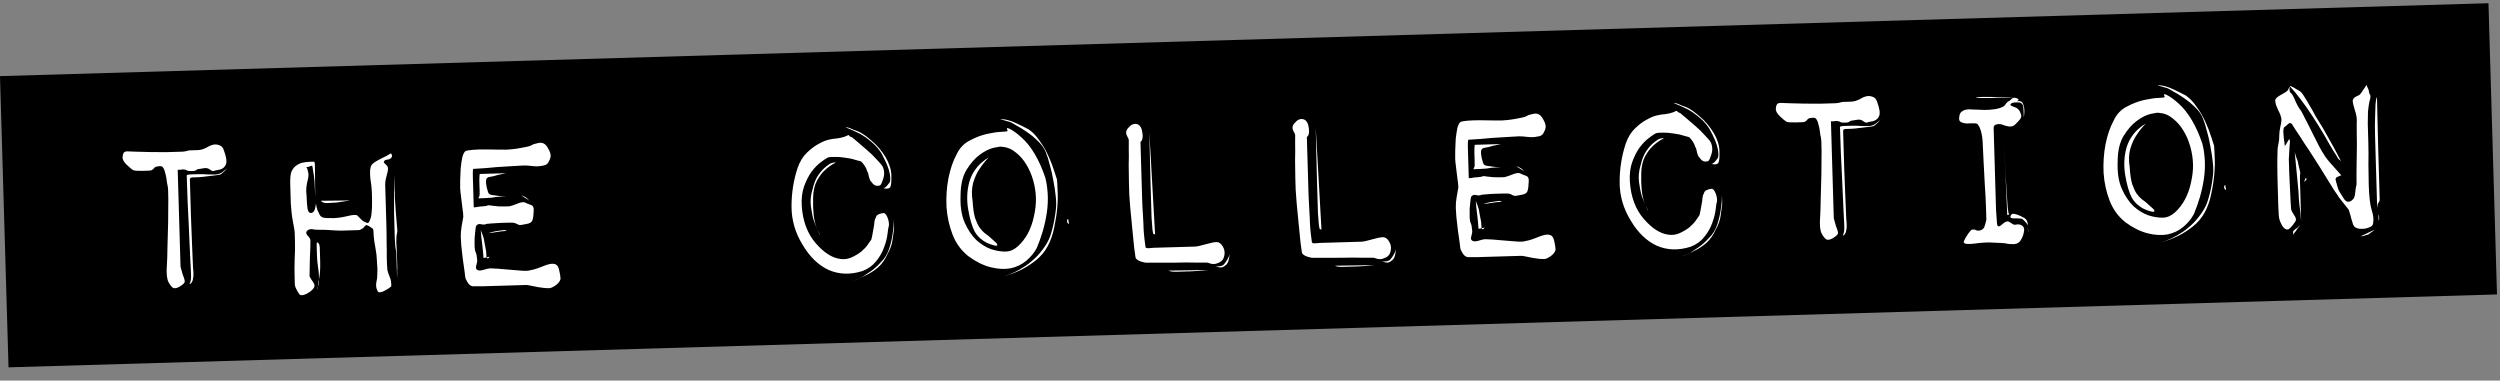 <svg width="289" height="44" viewBox="0 0 289 44" fill="none" xmlns="http://www.w3.org/2000/svg">
<rect x="0" y="0" width="289" height="44" fill="#808080" stroke="none"/>
<rect y="8.8" width="287.79" height="33.678" transform="rotate(-1.678 0 8.8)" fill="black"/>
<path d="M20.417 17.553C20.587 17.549 20.768 17.543 20.96 17.538C21.152 17.532 21.312 17.517 21.439 17.491C21.587 17.445 21.746 17.408 21.916 17.381C22.129 17.375 22.406 17.367 22.747 17.357C23.088 17.347 23.353 17.297 23.543 17.206C23.648 17.181 23.796 17.113 23.985 17.001C24.194 16.867 24.415 16.775 24.648 16.726C24.903 16.675 25.149 16.7 25.387 16.8C25.624 16.878 25.789 17.076 25.884 17.393C26.162 18.132 26.241 18.663 26.123 18.986C26.004 19.31 25.754 19.52 25.373 19.616C25.033 19.669 24.811 19.718 24.706 19.764C24.622 19.809 24.481 19.76 24.285 19.616C24.088 19.451 23.852 19.394 23.576 19.445C23.3 19.496 23.056 19.535 22.844 19.562C22.676 19.653 22.581 19.709 22.561 19.731C22.54 19.753 22.391 19.768 22.114 19.776C21.858 19.783 21.687 19.756 21.599 19.695C21.512 19.633 21.362 19.595 21.148 19.58C21.063 19.582 20.989 19.595 20.925 19.619C20.883 19.62 20.819 19.622 20.733 19.624L20.542 19.63L20.869 30.82L21.12 31.741C21.212 31.951 21.282 32.152 21.33 32.343C21.378 32.512 21.36 32.64 21.277 32.728C21.175 32.859 20.987 33.003 20.714 33.161C20.462 33.296 20.25 33.345 20.078 33.307C19.906 33.248 19.707 33.02 19.482 32.621C19.279 32.221 19.216 31.551 19.295 30.61C19.325 30.161 19.347 29.457 19.361 28.496C19.397 27.535 19.423 26.585 19.438 25.646C19.452 24.686 19.459 23.8 19.456 22.99C19.454 22.179 19.428 21.678 19.38 21.488C19.332 21.297 19.293 21.074 19.265 20.819C19.235 20.543 19.185 20.288 19.114 20.056C19.064 19.801 18.994 19.601 18.904 19.454C18.814 19.286 18.695 19.204 18.545 19.208C18.162 19.22 17.929 19.28 17.847 19.389C17.786 19.497 17.671 19.597 17.503 19.687C17.461 19.709 17.334 19.724 17.121 19.73C16.907 19.736 16.673 19.743 16.417 19.751C16.182 19.736 15.958 19.732 15.745 19.738C15.531 19.723 15.391 19.685 15.325 19.623C15.217 19.562 14.998 19.376 14.669 19.066C14.34 18.756 14.172 18.473 14.164 18.217C14.179 17.982 14.216 17.81 14.277 17.701C14.337 17.572 14.485 17.503 14.719 17.496C14.826 17.493 15.135 17.506 15.648 17.533C16.182 17.539 16.769 17.554 17.41 17.578C18.05 17.58 18.658 17.584 19.234 17.588C19.809 17.571 20.204 17.56 20.417 17.553ZM21.584 20.271C21.625 20.206 21.773 20.17 22.029 20.162C22.306 20.154 22.615 20.145 22.956 20.135C23.319 20.124 23.682 20.135 24.045 20.167C24.408 20.178 24.696 20.18 24.91 20.174C25.293 20.163 25.64 20.003 25.951 19.695C26.119 19.605 26.244 19.473 26.324 19.3C26.284 19.408 26.203 19.528 26.078 19.66C25.934 19.813 25.746 19.979 25.517 20.156C25.412 20.202 25.199 20.24 24.88 20.271C24.561 20.301 24.21 20.344 23.828 20.398C23.467 20.451 23.127 20.482 22.807 20.491C22.487 20.501 22.295 20.506 22.231 20.508C22.04 20.514 21.946 20.602 21.951 20.773C21.953 20.836 21.966 21.295 21.991 22.147C22.016 23 22.045 23.98 22.078 25.089C22.11 26.197 22.153 27.305 22.207 28.413C22.26 29.499 22.294 30.309 22.31 30.842C22.368 31.352 22.379 31.747 22.345 32.025C22.31 32.303 22.262 32.486 22.201 32.573C22.121 32.746 22.017 32.834 21.889 32.838C21.93 32.794 21.97 32.708 22.009 32.579C22.067 32.385 22.093 32.182 22.087 31.968C22.087 31.947 22.081 31.745 22.069 31.361C22.058 30.977 22.034 30.509 21.996 29.955C21.979 29.38 21.95 28.751 21.909 28.07C21.867 27.367 21.835 26.642 21.813 25.896C21.723 24.256 21.646 22.381 21.584 20.271ZM45.191 17.724C45.345 17.911 45.361 18.081 45.237 18.234C45.113 18.366 44.987 18.433 44.859 18.437C44.817 18.439 44.742 18.451 44.637 18.476C44.552 18.5 44.489 18.533 44.448 18.577C44.407 18.642 44.376 18.697 44.356 18.74L44.49 18.928C44.729 19.092 44.852 19.28 44.858 19.493C44.863 19.642 44.807 19.921 44.691 20.33C44.575 20.739 44.521 21.082 44.529 21.359C44.533 21.508 44.542 21.806 44.555 22.254C44.568 22.68 44.583 23.213 44.602 23.853C44.621 24.492 44.642 25.196 44.664 25.963C44.686 26.709 44.696 27.402 44.693 28.042C44.712 28.681 44.717 29.236 44.71 29.706C44.723 30.174 44.733 30.483 44.737 30.633C44.742 30.803 44.758 31.005 44.787 31.239C44.836 31.451 44.917 31.694 45.032 31.968C45.146 32.221 45.206 32.443 45.212 32.635C45.238 32.826 45.243 32.986 45.225 33.114C45.017 33.291 44.756 33.459 44.44 33.617C44.146 33.775 43.913 33.825 43.741 33.766C43.697 33.746 43.63 33.62 43.538 33.388C43.466 33.134 43.458 32.867 43.514 32.589C43.591 32.288 43.624 31.988 43.616 31.69C43.628 31.39 43.633 31.198 43.631 31.113C43.625 30.921 43.605 30.591 43.57 30.123C43.556 29.654 43.499 29.165 43.399 28.656C43.298 28.126 43.231 27.658 43.198 27.254C43.186 26.849 43.168 26.604 43.144 26.519C43.121 26.456 43.055 26.394 42.947 26.333C42.838 26.272 42.751 26.211 42.685 26.149L42.329 25.999C42.309 26.043 42.247 26.098 42.142 26.165C42.061 26.317 41.968 26.405 41.862 26.429C41.758 26.517 41.642 26.574 41.515 26.599C41.387 26.603 41.046 26.613 40.492 26.629C40.214 26.637 39.852 26.648 39.404 26.661C38.956 26.653 38.54 26.633 38.155 26.602C37.791 26.57 37.45 26.558 37.13 26.568C36.809 26.556 36.617 26.551 36.553 26.552C36.468 26.555 36.329 26.538 36.136 26.501C35.943 26.464 35.752 26.501 35.563 26.614C35.355 26.79 35.35 26.993 35.549 27.222C35.769 27.45 35.881 27.628 35.885 27.756C35.887 27.841 35.884 28.108 35.876 28.556C35.867 28.983 35.849 29.442 35.82 29.934L35.783 31.951C35.851 32.077 35.93 32.213 36.02 32.36C36.108 32.464 36.186 32.579 36.254 32.705C36.321 32.831 36.356 32.937 36.359 33.022C36.364 33.214 36.211 33.432 35.898 33.676C35.606 33.898 35.312 34.045 35.015 34.118C34.824 34.145 34.684 34.106 34.596 34.002C34.507 33.877 34.428 33.751 34.361 33.625C34.293 33.499 34.225 33.362 34.157 33.215C34.11 33.067 34.085 32.971 34.084 32.929C34.083 32.886 34.074 32.566 34.056 31.97C34.039 31.373 34.041 30.712 34.062 29.985C34.104 29.238 34.116 28.565 34.099 27.968C34.081 27.372 34.07 26.988 34.065 26.817C34.061 26.69 33.997 26.308 33.871 25.671C33.746 25.014 33.661 24.301 33.617 23.535C33.594 22.767 33.573 22.032 33.552 21.328C33.531 20.604 33.58 20.101 33.7 19.82C33.84 19.517 34.026 19.288 34.256 19.132C34.507 18.954 34.77 18.84 35.046 18.789C35.343 18.737 35.587 18.709 35.779 18.703C35.992 18.697 36.152 18.692 36.259 18.689C36.344 18.687 36.39 18.781 36.395 18.973L36.404 19.261L36.443 22.78C36.425 22.162 36.396 21.544 36.356 20.926C36.323 20.522 36.269 20.129 36.194 19.747C36.139 19.343 36.102 19.142 36.08 19.142C36.059 19.143 35.922 19.19 35.668 19.282C35.562 19.307 35.477 19.32 35.413 19.322C35.436 19.364 35.47 19.416 35.514 19.479C35.609 19.796 35.658 20.019 35.662 20.147C35.669 20.381 35.605 20.756 35.471 21.272C35.415 21.551 35.391 21.84 35.4 22.138C35.429 22.415 35.449 22.713 35.458 23.033C35.468 23.374 35.5 23.746 35.555 24.15C35.631 24.553 35.816 24.697 36.112 24.581C36.196 24.536 36.268 24.46 36.329 24.351C36.389 24.221 36.428 24.103 36.446 23.996L36.528 23.513C36.531 23.599 36.545 23.705 36.57 23.832C36.616 23.959 36.652 24.086 36.677 24.213C36.701 24.319 36.758 24.445 36.848 24.592C36.942 24.888 37.107 25.075 37.344 25.153C37.602 25.21 38.019 25.23 38.594 25.213C39.063 25.199 39.594 25.119 40.187 24.974C40.78 24.829 41.153 24.807 41.305 24.909C41.459 25.054 41.613 25.21 41.767 25.376C41.921 25.542 42.084 25.644 42.256 25.681C42.408 25.784 42.526 25.802 42.609 25.735C42.692 25.647 42.762 25.496 42.82 25.281C42.861 25.237 42.899 25.076 42.934 24.798C42.968 24.519 42.992 24.22 43.004 23.9C43.016 23.579 43.017 23.259 43.007 22.939C42.998 22.62 42.99 22.353 42.984 22.14C42.98 22.012 42.963 21.799 42.933 21.502C42.903 21.204 42.862 20.906 42.811 20.609C42.78 20.29 42.771 19.981 42.784 19.682C42.818 19.382 42.866 19.2 42.928 19.134C42.967 19.026 43.102 18.894 43.332 18.738C43.584 18.581 43.846 18.435 44.119 18.299C44.477 18.139 44.834 17.947 45.191 17.724ZM38.925 23.411C38.5 23.445 38.116 23.467 37.775 23.477C37.434 23.465 37.207 23.376 37.095 23.209L40.486 23.173L38.925 23.411ZM36.692 28.02C36.865 28.101 36.957 28.311 36.967 28.652C36.977 28.994 36.992 29.526 37.014 30.251C37.026 30.677 37.017 31.094 36.986 31.5C36.955 31.885 36.901 32.217 36.824 32.497C36.771 32.882 36.739 33.235 36.727 33.555L36.722 33.396C36.72 33.332 36.718 33.278 36.717 33.236C36.737 33.171 36.766 33.085 36.806 32.977C36.863 32.741 36.885 32.42 36.873 32.015C36.861 31.589 36.83 31.248 36.779 30.994C36.777 30.909 36.749 30.696 36.697 30.356C36.666 30.016 36.644 29.654 36.633 29.27C36.622 28.887 36.613 28.578 36.606 28.343C36.599 28.108 36.628 28.001 36.692 28.02ZM45.563 22.801C45.561 22.715 45.556 22.545 45.548 22.289C45.562 22.011 45.563 21.713 45.554 21.393C45.542 20.988 45.541 20.583 45.55 20.177C45.584 21.307 45.624 22.329 45.672 23.245C45.717 24.055 45.771 24.789 45.833 25.449C45.895 26.108 45.928 26.502 45.931 26.63C45.935 26.736 45.917 26.875 45.88 27.047C45.842 27.198 45.824 27.337 45.828 27.465C45.812 27.636 45.806 27.796 45.81 27.945C45.848 28.52 45.872 28.978 45.882 29.319L45.932 31.014C45.913 31.078 45.907 31.26 45.916 31.558C45.922 31.75 45.916 31.931 45.9 32.103L45.86 30.728C45.847 30.302 45.837 29.939 45.828 29.641C45.819 29.342 45.801 29.108 45.775 28.938C45.752 28.875 45.726 28.705 45.696 28.429C45.667 28.152 45.648 27.886 45.641 27.63C45.633 27.353 45.625 27.097 45.618 26.863C45.611 26.607 45.606 26.437 45.603 26.351C45.603 26.33 45.597 26.138 45.587 25.776C45.575 25.392 45.564 25.009 45.553 24.625C45.541 24.241 45.541 23.857 45.551 23.473C45.56 23.067 45.565 22.843 45.563 22.801ZM60.543 19.13C60.393 19.134 60.01 19.156 59.393 19.195C58.775 19.235 58.115 19.276 57.412 19.317C56.583 19.406 55.678 19.475 54.698 19.525C54.659 19.654 54.647 19.953 54.66 20.422C54.674 20.87 54.688 21.36 54.704 21.893L54.764 23.971C54.999 23.964 55.201 23.937 55.37 23.889C55.583 23.862 55.774 23.845 55.945 23.84C56.136 23.835 56.295 23.798 56.422 23.73C56.528 23.727 56.688 23.744 56.903 23.78C57.138 23.795 57.373 23.82 57.609 23.856C57.865 23.869 58.111 23.873 58.345 23.866C58.601 23.858 58.782 23.853 58.889 23.85C59.101 23.801 59.386 23.707 59.745 23.569C60.103 23.409 60.4 23.347 60.635 23.383C60.83 23.484 61.068 23.584 61.348 23.682C61.628 23.759 61.742 24.012 61.69 24.44C61.681 24.846 61.637 25.177 61.559 25.436C61.482 25.694 61.22 25.851 60.773 25.907C60.371 26.004 60.105 26.033 59.976 25.994C59.846 25.934 59.695 25.864 59.522 25.784C59.392 25.745 59.168 25.73 58.848 25.739C58.55 25.748 58.219 25.758 57.857 25.768C57.495 25.779 57.154 25.8 56.835 25.83C56.516 25.861 56.324 25.877 56.26 25.879C56.092 25.969 55.89 25.986 55.654 25.929C55.418 25.872 55.248 25.898 55.144 26.008C55.06 26.032 55 26.193 54.966 26.493C54.932 26.793 54.9 27.124 54.868 27.488C54.856 27.829 54.856 28.182 54.867 28.544C54.898 28.884 54.935 29.075 54.979 29.117C55.071 29.327 55.12 29.539 55.126 29.752C55.153 29.944 55.167 30.071 55.169 30.135C55.172 30.22 55.134 30.403 55.057 30.682C54.979 30.941 55.016 31.11 55.168 31.191C55.299 31.294 55.534 31.298 55.872 31.202C56.232 31.085 56.496 31.024 56.667 31.019C56.795 31.015 57.073 31.029 57.5 31.059C57.928 31.089 58.398 31.128 58.912 31.177C59.425 31.226 59.906 31.265 60.355 31.295C60.825 31.324 61.145 31.304 61.313 31.235C61.674 31.182 62.161 31.029 62.772 30.776C63.383 30.524 63.818 30.436 64.076 30.514C64.376 30.569 64.565 30.809 64.641 31.233C64.738 31.636 64.791 31.965 64.798 32.221C64.763 32.478 64.578 32.729 64.244 32.973C63.931 33.196 63.678 33.31 63.486 33.315C63.358 33.319 63.188 33.313 62.974 33.298C62.759 33.262 62.502 33.227 62.203 33.193C61.924 33.137 61.645 33.081 61.366 33.025C61.108 32.969 60.926 32.942 60.819 32.945C60.734 32.948 60.372 32.959 59.732 32.977C59.114 32.995 58.432 33.015 57.686 33.037C56.962 33.059 56.29 33.078 55.672 33.096C55.075 33.092 54.722 33.092 54.616 33.095C54.38 33.038 54.183 32.873 54.025 32.6C53.868 32.328 53.788 32.138 53.785 32.032C53.784 32.01 53.756 31.787 53.701 31.362C53.645 30.916 53.578 30.438 53.499 29.928C53.441 29.396 53.383 28.886 53.326 28.397C53.291 27.907 53.27 27.577 53.265 27.407C53.254 27.023 53.285 26.617 53.358 26.188C53.43 25.738 53.484 25.427 53.522 25.255C53.562 25.148 53.566 24.945 53.536 24.647C53.506 24.349 53.465 24.03 53.412 23.691C53.381 23.35 53.339 22.999 53.285 22.638C53.232 22.256 53.201 21.947 53.194 21.713C53.188 21.479 53.189 21.159 53.198 20.753C53.207 20.326 53.226 19.888 53.256 19.439C53.306 18.968 53.368 18.551 53.443 18.186C53.539 17.82 53.66 17.582 53.806 17.471C53.953 17.403 54.251 17.351 54.698 17.317C55.145 17.282 55.635 17.268 56.168 17.274C56.702 17.28 57.193 17.287 57.641 17.295C58.11 17.302 58.42 17.304 58.569 17.299C58.718 17.295 58.931 17.278 59.208 17.249C59.505 17.219 59.792 17.178 60.068 17.128C60.344 17.077 60.609 17.026 60.864 16.976C61.118 16.926 61.308 16.867 61.434 16.799C61.602 16.688 61.834 16.607 62.131 16.555C62.428 16.482 62.652 16.486 62.803 16.567C63.019 16.646 63.218 16.865 63.399 17.222C63.601 17.579 63.684 17.875 63.649 18.111C63.612 18.325 63.523 18.552 63.381 18.791C63.259 19.007 63.017 19.132 62.656 19.164C62.338 19.237 61.965 19.248 61.537 19.197C61.13 19.145 60.798 19.122 60.543 19.13ZM58.489 20.022C58.107 20.097 57.768 20.171 57.471 20.244C57.218 20.336 56.974 20.397 56.741 20.425C56.528 20.453 56.391 20.499 56.329 20.565C56.203 20.633 56.155 20.837 56.187 21.177C56.217 21.496 56.291 21.825 56.407 22.163C56.456 22.375 56.599 22.498 56.834 22.534C57.091 22.569 57.338 22.605 57.574 22.641C57.831 22.676 58.044 22.691 58.215 22.686C58.407 22.68 58.492 22.678 58.471 22.678C58.386 22.702 58.184 22.719 57.864 22.728C57.566 22.737 57.215 22.779 56.812 22.855C56.386 22.889 55.886 22.914 55.31 22.931C55.329 22.845 55.369 22.748 55.429 22.64C55.448 22.554 55.453 22.361 55.445 22.063L55.413 20.976C55.405 20.72 55.418 20.432 55.451 20.111L58.489 20.022ZM60.26 22.594C60.367 22.612 60.497 22.662 60.648 22.742C60.822 22.823 60.996 22.967 61.173 23.175L60.26 22.594ZM56.388 26.963C56.346 26.986 56.399 26.974 56.547 26.927C56.716 26.858 56.938 26.798 57.214 26.747C57.49 26.696 57.755 26.657 58.01 26.628C58.286 26.577 58.479 26.593 58.588 26.675C58.609 26.674 58.513 26.688 58.301 26.715C58.109 26.721 57.865 26.749 57.567 26.801C57.292 26.852 57.026 26.891 56.771 26.92C56.537 26.948 56.41 26.963 56.388 26.963ZM55.578 26.603C55.669 26.814 55.75 27.025 55.82 27.236C55.912 27.468 55.973 27.733 56.004 28.031C56.054 28.306 56.117 28.635 56.192 29.017C56.224 29.379 56.242 29.613 56.245 29.72C56.269 29.826 56.324 29.877 56.41 29.875C56.452 29.873 56.514 29.808 56.596 29.677L55.896 29.826C55.86 29.315 55.813 28.826 55.757 28.358C55.703 27.954 55.66 27.593 55.629 27.274C55.598 26.933 55.581 26.71 55.578 26.603ZM100.761 21.055C100.63 20.952 100.528 20.753 100.456 20.456C100.404 20.138 100.333 19.916 100.244 19.79C100.196 19.6 100.105 19.4 99.971 19.19C99.837 18.981 99.693 18.804 99.539 18.659C99.453 18.64 99.238 18.582 98.894 18.486C98.549 18.368 98.152 18.284 97.703 18.233C97.274 18.16 96.868 18.129 96.484 18.14C96.1 18.13 95.823 18.16 95.654 18.229C95.486 18.319 95.225 18.497 94.87 18.764C94.515 19.03 94.163 19.392 93.814 19.851C93.486 20.308 93.204 20.861 92.966 21.508C92.73 22.154 92.634 22.915 92.681 23.788C92.797 25.555 93.33 26.99 94.279 28.093C95.229 29.196 96.175 29.808 97.117 29.93C97.567 30.002 98.003 29.947 98.424 29.764C98.866 29.559 99.244 29.334 99.557 29.09C99.869 28.825 100.117 28.562 100.302 28.3C100.507 28.017 100.65 27.81 100.731 27.68C100.75 27.573 100.787 27.401 100.844 27.165C100.901 26.907 100.946 26.65 100.982 26.393C101.037 26.114 101.073 25.857 101.087 25.622C101.123 25.386 101.172 25.246 101.235 25.201C101.271 24.987 101.384 24.845 101.574 24.775C101.764 24.684 101.954 24.636 102.146 24.631C102.295 24.626 102.438 24.782 102.576 25.098C102.713 25.414 102.776 25.732 102.764 26.052C102.705 26.225 102.65 26.546 102.6 27.017C102.55 27.488 102.416 28.015 102.198 28.597C102.001 29.157 101.697 29.689 101.285 30.192C100.894 30.694 100.372 31.072 99.718 31.326C98.323 31.772 97.021 31.735 95.811 31.216C94.622 30.675 93.612 29.702 92.781 28.297C91.93 26.914 91.503 25.444 91.5 23.887C91.497 22.329 91.731 20.84 92.201 19.418C92.457 18.685 92.813 18.099 93.27 17.659C93.747 17.197 94.206 16.853 94.647 16.626C95.088 16.379 95.478 16.218 95.817 16.144C96.156 16.07 96.39 16.031 96.518 16.027C96.689 16.023 96.933 15.983 97.251 15.91C97.568 15.837 97.801 15.755 97.947 15.666C98.095 15.597 98.17 15.606 98.172 15.691C98.195 15.754 98.304 15.815 98.497 15.873C98.563 15.936 98.76 16.101 99.088 16.368C99.416 16.636 99.788 16.956 100.204 17.328C100.62 17.678 100.993 18.04 101.324 18.415C101.676 18.767 101.919 19.059 102.053 19.289C102.236 19.711 102.26 20.147 102.124 20.599C101.987 21.03 101.877 21.289 101.795 21.377C101.754 21.442 101.616 21.478 101.382 21.485C101.147 21.471 100.94 21.327 100.761 21.055ZM102.126 21.751C102.211 21.749 102.295 21.703 102.378 21.616C102.462 21.571 102.617 21.395 102.842 21.09C102.943 20.895 102.943 20.532 102.842 20.002C102.741 19.451 102.42 18.681 101.879 17.694C101.588 17.234 101.213 16.807 100.753 16.415C100.294 16.023 99.847 15.706 99.413 15.463C98.85 15.181 98.288 14.93 97.727 14.712C97.919 14.707 98.102 14.744 98.275 14.824C98.404 14.884 98.567 14.954 98.761 15.034C98.954 15.092 99.138 15.161 99.311 15.242C99.7 15.422 100.19 15.771 100.781 16.287C101.372 16.781 101.902 17.406 102.372 18.16C102.799 18.894 103.022 19.592 103.042 20.252C103.06 20.892 103.03 21.319 102.951 21.535C102.914 21.707 102.767 21.796 102.511 21.804C102.362 21.808 102.233 21.791 102.126 21.751ZM93.937 21.863C94.088 21.197 94.307 20.658 94.594 20.244C94.901 19.808 95.2 19.479 95.493 19.258C95.784 19.014 96.025 18.869 96.216 18.82C96.428 18.771 96.556 18.768 96.599 18.809C96.157 19.014 95.729 19.315 95.314 19.711C95.002 19.997 94.705 20.401 94.421 20.921C94.159 21.441 94.018 22.074 93.997 22.821C93.956 24.316 94.073 25.432 94.351 26.171C94.65 26.909 94.798 27.235 94.796 27.15C94.795 27.129 94.716 26.96 94.557 26.645C94.398 26.329 94.238 25.95 94.076 25.507C93.934 25.042 93.822 24.49 93.739 23.853C93.657 23.215 93.722 22.552 93.937 21.863ZM103.318 25.3C103.35 25.683 103.362 26.078 103.352 26.483C103.299 26.847 103.237 27.287 103.167 27.801C103.096 28.293 102.908 28.811 102.604 29.353C102.324 29.98 101.966 30.492 101.529 30.889C101.092 31.264 100.632 31.566 100.148 31.793C99.602 32.086 99.033 32.327 98.441 32.515C98.78 32.42 99.149 32.281 99.549 32.099C99.863 31.897 100.219 31.663 100.616 31.395C101.034 31.106 101.44 30.742 101.832 30.304C102.268 29.886 102.584 29.375 102.779 28.772C102.975 28.169 103.108 27.61 103.178 27.096C103.288 26.474 103.334 25.876 103.318 25.3ZM115.836 16.965C115.706 16.927 115.377 16.968 114.847 17.09C114.339 17.212 113.803 17.484 113.239 17.905C112.696 18.305 112.19 18.886 111.722 19.646C111.274 20.384 111.047 21.372 111.041 22.61C110.992 23.849 111.15 24.889 111.516 25.732C111.882 26.553 112.328 27.223 112.855 27.741C113.403 28.237 113.979 28.593 114.583 28.81C115.207 29.005 115.775 29.095 116.287 29.08C116.777 29.066 117.24 28.86 117.676 28.463C118.113 28.067 118.493 27.576 118.817 26.99C119.141 26.383 119.377 25.715 119.526 24.985C119.696 24.234 119.772 23.527 119.752 22.867C119.733 22.206 119.628 21.537 119.438 20.86C119.247 20.183 118.984 19.572 118.648 19.027C118.311 18.461 117.903 17.993 117.423 17.623C116.963 17.231 116.434 17.012 115.836 16.965ZM118.108 15.907C119.226 16.919 120.135 18.461 120.836 20.531C120.98 21.081 121.073 21.708 121.115 22.411C121.156 23.092 121.124 23.808 121.018 24.558C120.911 25.286 120.751 26.016 120.538 26.748C120.324 27.458 120.098 28.094 119.858 28.655C119.575 29.197 119.174 29.689 118.653 30.131C118.133 30.573 117.523 30.868 116.823 31.016C116.123 31.144 115.354 31.102 114.516 30.892C113.677 30.682 112.822 30.259 111.95 29.623C111.121 28.965 110.509 28.129 110.117 27.117C109.725 26.104 109.491 25.034 109.415 23.905C109.361 22.776 109.435 21.676 109.638 20.603C109.862 19.509 110.177 18.593 110.582 17.855C110.923 17.12 111.43 16.583 112.102 16.243C112.774 15.882 113.439 15.628 114.096 15.48C114.774 15.333 115.337 15.252 115.785 15.239C116.254 15.225 116.487 15.186 116.486 15.122C116.305 14.786 116.399 14.72 116.768 14.922C117.136 15.103 117.583 15.432 118.108 15.907ZM123.585 25.89C123.477 25.851 123.412 25.799 123.388 25.736C123.365 25.673 123.352 25.588 123.349 25.481C123.348 25.439 123.388 25.373 123.471 25.286L123.585 25.89ZM118.913 14.955C119.37 15.262 119.788 15.698 120.167 16.262C120.567 16.805 120.904 17.382 121.178 17.993C121.451 18.582 121.67 19.141 121.835 19.67C121.999 20.177 122.116 20.536 122.186 20.747C122.216 21.045 122.24 21.482 122.257 22.057C122.295 22.632 122.282 23.283 122.218 24.01C122.154 24.738 122.038 25.498 121.869 26.293C121.721 27.065 121.475 27.776 121.131 28.426C120.788 29.076 120.324 29.634 119.74 30.099C119.177 30.542 118.622 30.9 118.076 31.172C117.424 31.489 116.738 31.755 116.019 31.968C116.421 31.849 116.853 31.677 117.316 31.45C117.695 31.268 118.104 31.032 118.543 30.742C119.003 30.43 119.451 30.054 119.886 29.615C120.713 28.716 121.243 27.868 121.476 27.072C121.73 26.275 121.917 25.384 122.037 24.4C122.109 23.928 122.115 23.395 122.054 22.799C121.994 22.182 121.901 21.556 121.775 20.919C121.671 20.282 121.536 19.678 121.37 19.107C121.225 18.514 121.06 17.996 120.877 17.554C120.693 17.111 120.393 16.693 119.976 16.3C119.58 15.906 119.154 15.556 118.697 15.25C118.262 14.942 117.849 14.688 117.459 14.486C117.09 14.262 116.873 14.14 116.808 14.121L115.614 13.772C115.912 13.763 116.234 13.807 116.578 13.904C116.879 13.98 117.213 14.109 117.581 14.29C117.97 14.471 118.414 14.693 118.913 14.955ZM114.304 18.194C113.91 18.59 113.55 19.038 113.223 19.538C112.936 19.952 112.696 20.481 112.501 21.127C112.328 21.772 112.306 22.477 112.435 23.241C112.48 24.05 112.574 24.698 112.716 25.185C112.879 25.649 113.05 26.018 113.229 26.29C113.429 26.561 113.616 26.769 113.791 26.913C113.987 27.057 114.151 27.18 114.282 27.283C114.545 27.51 114.786 27.727 115.005 27.934C115.245 28.119 115.335 28.265 115.274 28.374C115.211 28.418 115.072 28.412 114.857 28.354C114.642 28.296 114.394 28.208 114.113 28.088C113.854 27.967 113.593 27.794 113.33 27.567C113.068 27.34 112.846 27.069 112.666 26.754C112.349 26.123 112.1 25.267 111.919 24.184C111.737 23.08 111.781 22.034 112.051 21.044C112.187 20.571 112.377 20.149 112.622 19.78C112.867 19.41 113.125 19.104 113.395 18.861C113.686 18.596 113.989 18.374 114.304 18.194ZM131.491 14.363C131.815 14.503 132.007 14.838 132.065 15.37C132.144 15.901 132.069 16.244 131.839 16.401L131.982 21.292C131.999 21.868 132.016 22.443 132.033 23.019C132.05 23.594 132.076 24.137 132.113 24.648C132.148 25.138 132.171 25.543 132.18 25.862C132.19 26.182 132.195 26.353 132.195 26.374C132.202 26.608 132.235 27.013 132.295 27.587C132.375 28.139 132.416 28.458 132.419 28.543C132.422 28.65 132.541 28.7 132.775 28.693C133.03 28.664 133.222 28.648 133.35 28.644L138.146 28.504C138.38 28.497 138.783 28.41 139.354 28.244C139.925 28.078 140.349 27.991 140.626 27.983C140.903 27.975 141.143 28.139 141.345 28.474C141.547 28.809 141.61 29.159 141.536 29.524C141.482 29.889 141.309 30.15 141.015 30.308C140.741 30.444 140.519 30.514 140.349 30.519C140.136 30.525 139.964 30.498 139.834 30.438C139.705 30.378 139.565 30.35 139.416 30.354C139.352 30.356 138.968 30.357 138.264 30.356C137.559 30.334 136.781 30.336 135.928 30.361C135.075 30.364 134.296 30.366 133.592 30.365C132.888 30.364 132.515 30.365 132.472 30.366C132.387 30.368 132.183 30.321 131.86 30.224C131.537 30.105 131.34 29.962 131.272 29.793C131.247 29.687 131.193 29.294 131.109 28.614C131.046 27.933 130.971 27.178 130.883 26.349C130.794 25.519 130.718 24.721 130.652 23.955C130.587 23.189 130.552 22.7 130.545 22.486C130.539 22.252 130.525 21.804 130.506 21.143C130.486 20.462 130.476 19.768 130.477 19.064C130.499 18.338 130.501 17.688 130.484 17.112C130.488 16.515 130.489 16.205 130.489 16.184C130.486 16.099 130.418 15.941 130.283 15.71C130.169 15.479 130.153 15.266 130.232 15.072C130.292 14.921 130.436 14.746 130.665 14.547C130.914 14.326 131.19 14.265 131.491 14.363ZM133.529 27.103L133.335 27.045C133.314 27.045 133.277 26.876 133.224 26.536C133.192 26.174 133.157 25.716 133.12 25.163C133.104 24.609 133.085 23.991 133.065 23.308C133.045 22.605 133.024 21.88 133.002 21.134C132.951 19.408 132.905 17.457 132.862 15.283L133.529 27.103ZM139.665 31.211C138.942 31.296 138.261 31.348 137.622 31.367C137.067 31.383 136.545 31.398 136.055 31.413C135.565 31.427 135.243 31.383 135.091 31.281L139.665 31.211ZM142.139 29.379C142.093 29.977 141.976 30.375 141.79 30.573C141.603 30.749 141.425 30.861 141.256 30.909C141.022 30.937 140.743 30.881 140.419 30.741C140.506 30.781 140.613 30.799 140.741 30.796C140.997 30.788 141.198 30.75 141.345 30.682C141.45 30.615 141.543 30.516 141.625 30.386C141.728 30.255 141.819 30.113 141.9 29.962C142.003 29.809 142.082 29.615 142.139 29.379ZM150.725 13.799C151.049 13.939 151.24 14.275 151.298 14.806C151.378 15.337 151.303 15.681 151.072 15.837L151.216 20.729C151.233 21.304 151.249 21.88 151.266 22.455C151.283 23.031 151.31 23.574 151.346 24.085C151.382 24.575 151.404 24.979 151.414 25.299C151.423 25.619 151.428 25.789 151.429 25.81C151.436 26.045 151.469 26.449 151.528 27.023C151.608 27.576 151.65 27.895 151.652 27.98C151.655 28.086 151.774 28.136 152.009 28.129C152.264 28.101 152.455 28.084 152.583 28.081L157.379 27.94C157.613 27.933 158.016 27.847 158.587 27.681C159.159 27.515 159.583 27.427 159.86 27.419C160.137 27.411 160.376 27.575 160.578 27.91C160.78 28.246 160.844 28.596 160.769 28.961C160.716 29.325 160.542 29.586 160.248 29.744C159.975 29.88 159.753 29.951 159.582 29.956C159.369 29.962 159.197 29.935 159.068 29.875C158.938 29.814 158.798 29.786 158.649 29.791C158.585 29.793 158.201 29.793 157.497 29.793C156.793 29.77 156.014 29.772 155.161 29.797C154.308 29.801 153.53 29.802 152.826 29.801C152.122 29.801 151.748 29.801 151.706 29.802C151.62 29.805 151.416 29.757 151.093 29.66C150.77 29.542 150.574 29.398 150.505 29.23C150.48 29.123 150.426 28.73 150.342 28.05C150.28 27.369 150.204 26.614 150.116 25.785C150.028 24.956 149.951 24.158 149.886 23.392C149.821 22.626 149.785 22.136 149.779 21.923C149.772 21.688 149.759 21.241 149.739 20.58C149.719 19.898 149.71 19.205 149.71 18.501C149.732 17.775 149.734 17.124 149.717 16.549C149.721 15.951 149.723 15.642 149.722 15.62C149.72 15.535 149.651 15.377 149.516 15.146C149.403 14.915 149.386 14.702 149.465 14.508C149.525 14.357 149.669 14.182 149.898 13.983C150.148 13.763 150.423 13.701 150.725 13.799ZM152.762 26.539L152.568 26.481C152.547 26.482 152.51 26.312 152.457 25.972C152.425 25.61 152.391 25.153 152.353 24.599C152.337 24.045 152.319 23.427 152.299 22.745C152.278 22.041 152.257 21.317 152.235 20.571C152.185 18.844 152.138 16.894 152.096 14.719L152.762 26.539ZM158.898 30.648C158.176 30.733 157.494 30.785 156.855 30.803C156.301 30.82 155.779 30.835 155.288 30.849C154.798 30.864 154.477 30.82 154.324 30.718L158.898 30.648ZM161.373 28.815C161.326 29.414 161.21 29.812 161.024 30.009C160.837 30.185 160.659 30.297 160.489 30.345C160.256 30.373 159.977 30.317 159.653 30.177C159.739 30.218 159.846 30.236 159.974 30.232C160.23 30.224 160.431 30.187 160.579 30.118C160.684 30.051 160.777 29.953 160.858 29.822C160.961 29.691 161.053 29.55 161.134 29.398C161.236 29.246 161.316 29.051 161.373 28.815ZM175.568 15.759C175.419 15.764 175.035 15.785 174.418 15.825C173.8 15.864 173.14 15.905 172.437 15.947C171.608 16.035 170.703 16.104 169.724 16.154C169.685 16.284 169.672 16.583 169.686 17.052C169.699 17.499 169.713 17.989 169.729 18.522L169.79 20.6C170.024 20.594 170.226 20.566 170.395 20.519C170.608 20.491 170.799 20.475 170.97 20.47C171.162 20.464 171.321 20.428 171.447 20.36C171.553 20.357 171.714 20.373 171.928 20.41C172.163 20.424 172.399 20.449 172.634 20.485C172.891 20.499 173.136 20.502 173.371 20.495C173.627 20.488 173.808 20.483 173.914 20.48C174.126 20.431 174.411 20.337 174.77 20.198C175.128 20.039 175.425 19.977 175.661 20.012C175.856 20.113 176.093 20.213 176.373 20.311C176.653 20.389 176.767 20.641 176.716 21.07C176.706 21.475 176.662 21.807 176.585 22.065C176.507 22.324 176.245 22.481 175.799 22.536C175.396 22.634 175.13 22.663 175.001 22.624C174.871 22.564 174.72 22.493 174.547 22.413C174.418 22.374 174.193 22.359 173.874 22.369C173.575 22.378 173.245 22.387 172.882 22.398C172.52 22.408 172.179 22.429 171.86 22.46C171.541 22.49 171.35 22.507 171.286 22.509C171.118 22.599 170.916 22.615 170.679 22.558C170.443 22.501 170.273 22.528 170.17 22.637C170.085 22.661 170.026 22.823 169.992 23.122C169.958 23.422 169.925 23.754 169.893 24.117C169.882 24.459 169.881 24.811 169.892 25.173C169.923 25.514 169.961 25.705 170.005 25.746C170.096 25.957 170.145 26.169 170.151 26.382C170.178 26.573 170.193 26.701 170.194 26.765C170.197 26.85 170.16 27.032 170.083 27.312C170.005 27.57 170.042 27.74 170.193 27.82C170.324 27.923 170.559 27.927 170.898 27.832C171.257 27.715 171.522 27.654 171.692 27.649C171.82 27.645 172.098 27.658 172.526 27.688C172.953 27.718 173.424 27.758 173.937 27.807C174.45 27.856 174.932 27.895 175.38 27.924C175.851 27.953 176.17 27.933 176.339 27.864C176.7 27.811 177.186 27.658 177.797 27.406C178.408 27.153 178.843 27.066 179.102 27.143C179.402 27.199 179.59 27.439 179.667 27.863C179.764 28.265 179.816 28.595 179.824 28.85C179.788 29.107 179.604 29.358 179.27 29.603C178.956 29.825 178.703 29.939 178.512 29.945C178.384 29.948 178.213 29.943 177.999 29.928C177.785 29.891 177.528 29.856 177.228 29.822C176.949 29.767 176.67 29.711 176.391 29.655C176.133 29.599 175.951 29.572 175.845 29.575C175.76 29.577 175.397 29.588 174.758 29.607C174.14 29.625 173.458 29.645 172.711 29.667C171.987 29.688 171.315 29.708 170.697 29.726C170.1 29.722 169.748 29.722 169.641 29.725C169.405 29.668 169.208 29.503 169.051 29.23C168.893 28.957 168.813 28.768 168.81 28.661C168.809 28.64 168.782 28.417 168.726 27.991C168.671 27.545 168.603 27.067 168.524 26.558C168.466 26.026 168.409 25.515 168.352 25.026C168.316 24.537 168.296 24.207 168.291 24.036C168.279 23.653 168.31 23.246 168.383 22.818C168.455 22.367 168.51 22.057 168.547 21.885C168.587 21.777 168.592 21.574 168.562 21.276C168.532 20.979 168.49 20.66 168.438 20.32C168.406 19.98 168.364 19.629 168.311 19.268C168.257 18.885 168.227 18.577 168.22 18.342C168.213 18.108 168.214 17.788 168.224 17.382C168.232 16.955 168.252 16.517 168.281 16.069C168.331 15.598 168.394 15.18 168.468 14.815C168.564 14.45 168.685 14.211 168.831 14.101C168.979 14.032 169.276 13.981 169.723 13.946C170.17 13.912 170.66 13.898 171.194 13.903C171.727 13.909 172.218 13.916 172.666 13.924C173.136 13.932 173.445 13.933 173.594 13.929C173.744 13.925 173.956 13.908 174.233 13.878C174.531 13.848 174.817 13.808 175.093 13.757C175.369 13.706 175.634 13.656 175.889 13.606C176.143 13.556 176.334 13.497 176.46 13.429C176.627 13.318 176.859 13.236 177.156 13.185C177.453 13.112 177.677 13.116 177.829 13.197C178.044 13.276 178.243 13.494 178.424 13.851C178.626 14.208 178.71 14.504 178.674 14.74C178.638 14.954 178.548 15.181 178.406 15.42C178.284 15.637 178.043 15.761 177.681 15.793C177.363 15.867 176.99 15.877 176.562 15.826C176.155 15.774 175.824 15.752 175.568 15.759ZM173.514 16.651C173.132 16.727 172.793 16.8 172.497 16.873C172.243 16.966 172 17.026 171.766 17.055C171.553 17.082 171.416 17.129 171.354 17.195C171.228 17.262 171.181 17.466 171.212 17.807C171.243 18.126 171.316 18.454 171.433 18.792C171.482 19.004 171.624 19.128 171.86 19.164C172.117 19.199 172.363 19.234 172.599 19.27C172.856 19.305 173.07 19.32 173.24 19.315C173.432 19.31 173.517 19.307 173.496 19.308C173.411 19.332 173.209 19.348 172.889 19.358C172.591 19.366 172.24 19.409 171.837 19.484C171.411 19.518 170.911 19.544 170.335 19.56C170.354 19.475 170.394 19.377 170.455 19.269C170.474 19.183 170.479 18.991 170.47 18.692L170.438 17.605C170.431 17.35 170.443 17.061 170.477 16.74L173.514 16.651ZM175.285 19.223C175.393 19.242 175.522 19.291 175.674 19.372C175.847 19.452 176.022 19.596 176.198 19.805L175.285 19.223ZM171.414 23.593C171.372 23.615 171.424 23.603 171.572 23.556C171.741 23.487 171.963 23.427 172.239 23.377C172.515 23.326 172.781 23.286 173.036 23.257C173.312 23.206 173.504 23.222 173.613 23.304C173.634 23.304 173.539 23.317 173.326 23.345C173.134 23.35 172.89 23.379 172.593 23.43C172.317 23.481 172.051 23.521 171.796 23.55C171.562 23.578 171.435 23.592 171.414 23.593ZM170.603 23.233C170.694 23.443 170.775 23.654 170.846 23.866C170.938 24.097 170.999 24.362 171.029 24.66C171.08 24.936 171.143 25.265 171.218 25.646C171.25 26.008 171.267 26.242 171.27 26.349C171.295 26.455 171.35 26.507 171.435 26.504C171.477 26.503 171.54 26.437 171.621 26.307L170.921 26.455C170.885 25.944 170.839 25.455 170.782 24.987C170.728 24.584 170.685 24.222 170.655 23.903C170.623 23.563 170.606 23.339 170.603 23.233ZM196.491 18.25C196.36 18.147 196.258 17.948 196.185 17.651C196.133 17.332 196.063 17.111 195.974 16.985C195.925 16.795 195.834 16.595 195.7 16.385C195.566 16.176 195.422 15.999 195.269 15.854C195.183 15.835 194.968 15.777 194.623 15.681C194.279 15.563 193.882 15.479 193.432 15.428C193.003 15.355 192.597 15.324 192.213 15.335C191.829 15.325 191.553 15.355 191.384 15.424C191.216 15.514 190.955 15.692 190.6 15.959C190.245 16.225 189.893 16.587 189.544 17.046C189.216 17.503 188.933 18.055 188.696 18.702C188.459 19.349 188.364 20.11 188.411 20.983C188.527 22.75 189.059 24.185 190.009 25.288C190.959 26.391 191.905 27.003 192.847 27.125C193.297 27.197 193.733 27.141 194.154 26.958C194.596 26.753 194.973 26.529 195.286 26.285C195.598 26.02 195.847 25.757 196.031 25.495C196.236 25.212 196.379 25.005 196.461 24.875C196.479 24.768 196.517 24.596 196.574 24.36C196.63 24.102 196.676 23.845 196.711 23.587C196.767 23.309 196.802 23.052 196.817 22.817C196.852 22.581 196.902 22.441 196.964 22.396C197.001 22.182 197.114 22.04 197.304 21.97C197.493 21.879 197.684 21.831 197.876 21.825C198.025 21.821 198.168 21.977 198.305 22.293C198.442 22.609 198.505 22.927 198.493 23.247C198.434 23.42 198.38 23.741 198.329 24.212C198.279 24.683 198.145 25.209 197.928 25.792C197.731 26.352 197.426 26.884 197.014 27.387C196.624 27.889 196.102 28.267 195.448 28.52C194.053 28.967 192.75 28.93 191.541 28.411C190.351 27.87 189.342 26.897 188.511 25.492C187.66 24.109 187.233 22.639 187.23 21.081C187.227 19.524 187.461 18.035 187.931 16.613C188.187 15.88 188.543 15.294 188.999 14.854C189.476 14.392 189.936 14.047 190.377 13.821C190.818 13.574 191.208 13.413 191.547 13.339C191.886 13.265 192.12 13.226 192.247 13.222C192.418 13.217 192.662 13.178 192.98 13.105C193.298 13.032 193.53 12.95 193.677 12.861C193.824 12.792 193.899 12.801 193.902 12.886C193.925 12.949 194.033 13.01 194.227 13.068C194.293 13.13 194.49 13.295 194.817 13.563C195.145 13.831 195.517 14.151 195.934 14.522C196.349 14.873 196.722 15.235 197.053 15.61C197.405 15.962 197.648 16.253 197.783 16.484C197.966 16.905 197.989 17.342 197.853 17.794C197.717 18.225 197.607 18.484 197.524 18.572C197.483 18.637 197.346 18.673 197.111 18.68C196.876 18.665 196.669 18.522 196.491 18.25ZM197.855 18.946C197.94 18.944 198.024 18.898 198.107 18.811C198.191 18.765 198.346 18.59 198.572 18.285C198.673 18.09 198.673 17.727 198.572 17.197C198.47 16.645 198.149 15.876 197.608 14.889C197.317 14.428 196.942 14.002 196.483 13.61C196.023 13.218 195.577 12.901 195.143 12.658C194.58 12.375 194.018 12.125 193.457 11.907C193.649 11.901 193.831 11.939 194.004 12.019C194.134 12.079 194.296 12.149 194.49 12.229C194.684 12.287 194.867 12.356 195.04 12.437C195.43 12.617 195.92 12.966 196.511 13.482C197.102 13.976 197.632 14.601 198.102 15.355C198.529 16.089 198.752 16.787 198.771 17.447C198.79 18.087 198.76 18.514 198.681 18.73C198.643 18.902 198.496 18.991 198.241 18.999C198.091 19.003 197.963 18.986 197.855 18.946ZM189.666 19.058C189.818 18.392 190.036 17.852 190.323 17.439C190.63 17.003 190.93 16.674 191.222 16.452C191.514 16.209 191.755 16.064 191.945 16.015C192.157 15.966 192.285 15.963 192.329 16.004C191.887 16.209 191.458 16.509 191.043 16.906C190.732 17.192 190.434 17.596 190.151 18.116C189.889 18.636 189.747 19.269 189.727 20.016C189.685 21.511 189.803 22.627 190.081 23.366C190.38 24.104 190.528 24.43 190.525 24.345C190.525 24.323 190.445 24.155 190.287 23.84C190.128 23.524 189.968 23.145 189.805 22.702C189.664 22.237 189.551 21.685 189.469 21.048C189.386 20.41 189.452 19.747 189.666 19.058ZM199.047 22.495C199.08 22.878 199.091 23.273 199.082 23.678C199.028 24.042 198.967 24.481 198.896 24.995C198.825 25.488 198.638 26.006 198.334 26.548C198.054 27.175 197.695 27.687 197.259 28.083C196.822 28.459 196.361 28.76 195.877 28.988C195.331 29.281 194.762 29.522 194.171 29.71C194.509 29.615 194.878 29.476 195.278 29.294C195.592 29.092 195.948 28.858 196.346 28.59C196.764 28.301 197.169 27.937 197.562 27.499C197.997 27.081 198.313 26.57 198.509 25.967C198.705 25.364 198.837 24.805 198.908 24.291C199.018 23.669 199.064 23.071 199.047 22.495ZM211.532 11.953C211.703 11.948 211.884 11.943 212.076 11.937C212.268 11.932 212.427 11.916 212.555 11.891C212.703 11.844 212.861 11.808 213.031 11.781C213.244 11.775 213.522 11.767 213.863 11.757C214.204 11.747 214.469 11.697 214.658 11.606C214.764 11.581 214.911 11.513 215.1 11.401C215.31 11.267 215.531 11.175 215.764 11.125C216.019 11.075 216.265 11.1 216.502 11.2C216.739 11.278 216.905 11.476 217 11.793C217.277 12.532 217.357 13.063 217.238 13.386C217.12 13.71 216.87 13.92 216.489 14.016C216.149 14.069 215.926 14.118 215.821 14.164C215.737 14.209 215.597 14.159 215.401 14.016C215.204 13.851 214.968 13.794 214.692 13.845C214.416 13.896 214.172 13.935 213.959 13.962C213.791 14.053 213.697 14.109 213.676 14.13C213.655 14.152 213.507 14.168 213.229 14.176C212.974 14.183 212.802 14.156 212.715 14.095C212.628 14.033 212.478 13.995 212.264 13.98C212.178 13.982 212.104 13.995 212.041 14.018C211.998 14.02 211.934 14.021 211.849 14.024L211.657 14.03L211.985 25.22L212.236 26.141C212.328 26.351 212.397 26.552 212.446 26.742C212.493 26.912 212.476 27.04 212.393 27.128C212.29 27.259 212.102 27.403 211.83 27.561C211.578 27.696 211.366 27.745 211.194 27.707C211.022 27.648 210.823 27.419 210.598 27.021C210.394 26.621 210.332 25.951 210.411 25.01C210.44 24.561 210.463 23.857 210.477 22.896C210.513 21.935 210.538 20.985 210.554 20.046C210.568 19.085 210.574 18.2 210.572 17.389C210.569 16.579 210.544 16.078 210.496 15.888C210.447 15.697 210.409 15.474 210.38 15.219C210.351 14.943 210.301 14.688 210.23 14.456C210.18 14.201 210.11 14 210.02 13.854C209.93 13.686 209.81 13.604 209.661 13.608C209.277 13.619 209.044 13.68 208.962 13.789C208.901 13.897 208.787 13.996 208.619 14.087C208.577 14.109 208.449 14.124 208.236 14.13C208.023 14.136 207.789 14.143 207.533 14.15C207.298 14.136 207.074 14.132 206.86 14.138C206.647 14.123 206.507 14.085 206.441 14.023C206.333 13.962 206.114 13.776 205.785 13.466C205.456 13.155 205.287 12.872 205.28 12.617C205.294 12.381 205.332 12.21 205.393 12.101C205.453 11.972 205.6 11.903 205.835 11.896C205.941 11.893 206.251 11.905 206.764 11.933C207.297 11.939 207.884 11.954 208.525 11.977C209.165 11.98 209.773 11.983 210.349 11.988C210.925 11.971 211.319 11.96 211.532 11.953ZM212.7 14.671C212.741 14.606 212.889 14.57 213.145 14.562C213.422 14.554 213.731 14.545 214.072 14.535C214.434 14.524 214.797 14.535 215.161 14.567C215.524 14.578 215.812 14.58 216.025 14.574C216.409 14.562 216.756 14.403 217.067 14.095C217.235 14.005 217.359 13.873 217.44 13.7C217.4 13.808 217.318 13.928 217.194 14.059C217.049 14.213 216.862 14.379 216.633 14.556C216.527 14.602 216.315 14.64 215.996 14.671C215.677 14.701 215.326 14.743 214.944 14.797C214.583 14.851 214.242 14.882 213.922 14.891C213.603 14.901 213.411 14.906 213.347 14.908C213.155 14.914 213.062 15.002 213.067 15.172C213.069 15.236 213.082 15.695 213.107 16.547C213.132 17.4 213.161 18.38 213.193 19.489C213.226 20.597 213.269 21.705 213.323 22.813C213.376 23.899 213.41 24.709 213.426 25.242C213.483 25.752 213.495 26.146 213.46 26.425C213.426 26.703 213.378 26.886 213.316 26.973C213.236 27.146 213.132 27.234 213.004 27.238C213.046 27.194 213.086 27.108 213.125 26.979C213.183 26.785 213.209 26.581 213.203 26.368C213.202 26.347 213.196 26.145 213.185 25.761C213.174 25.377 213.149 24.909 213.112 24.355C213.095 23.779 213.066 23.151 213.025 22.47C212.983 21.767 212.951 21.042 212.929 20.296C212.838 18.656 212.762 16.781 212.7 14.671ZM232.676 11.654C232.805 11.671 232.944 11.678 233.093 11.674C233.2 11.692 233.318 11.699 233.446 11.695C233.574 11.691 233.671 11.731 233.737 11.815C233.825 11.897 233.893 12.034 233.941 12.225C233.989 12.415 234.016 12.596 234.021 12.766C234.028 13.001 234.004 13.268 233.949 13.569L233.937 13.185C233.934 13.057 233.929 12.918 233.925 12.769C233.921 12.62 233.905 12.45 233.878 12.258C233.784 11.941 233.534 11.799 233.13 11.832C232.746 11.844 232.534 11.893 232.494 11.979C232.389 12.046 232.381 12.121 232.469 12.204C232.577 12.265 232.717 12.325 232.89 12.383C233.256 12.501 233.499 12.771 233.618 13.194C233.709 13.405 233.662 13.62 233.476 13.838C233.312 14.035 233.146 14.211 232.98 14.365C232.794 14.584 232.519 14.666 232.155 14.613C231.812 14.538 231.586 14.47 231.477 14.409C231.197 14.31 230.92 14.319 230.646 14.433C230.521 14.522 230.46 14.641 230.464 14.79C230.469 14.94 230.476 15.174 230.485 15.494L230.725 23.679C230.729 23.807 230.735 24.009 230.743 24.286C230.75 24.542 230.769 24.808 230.798 25.085C230.827 25.34 230.845 25.585 230.852 25.819C230.88 26.053 230.936 26.169 231.022 26.166C231.129 26.184 231.286 26.094 231.494 25.896C231.723 25.698 231.912 25.596 232.061 25.592C232.167 25.589 232.319 25.659 232.515 25.802C232.711 25.946 232.862 26.006 232.968 25.981C233.328 25.885 233.618 25.941 233.837 26.148C233.991 26.293 234.03 26.526 233.954 26.848C233.899 27.17 233.79 27.461 233.627 27.722C233.465 28.025 233.193 28.193 232.81 28.226C232.448 28.236 232.116 28.203 231.815 28.127C231.494 28.094 231.131 28.072 230.725 28.063C230.319 28.032 229.945 28.022 229.604 28.032C229.221 28.043 228.731 28.089 228.136 28.171C227.541 28.231 227.188 28.209 227.079 28.106C226.992 28.066 226.989 27.959 227.069 27.786C227.149 27.613 227.241 27.45 227.343 27.298C227.444 27.124 227.557 26.961 227.681 26.808C227.803 26.634 227.908 26.545 227.993 26.543C228.184 26.516 228.345 26.543 228.475 26.625C228.626 26.684 228.797 26.679 228.987 26.61C229.219 26.518 229.364 26.364 229.421 26.149C229.5 25.912 229.567 25.665 229.623 25.407C229.62 25.3 229.607 24.832 229.582 24C229.558 23.169 229.51 22.253 229.438 21.253C229.387 20.251 229.338 19.314 229.291 18.441C229.244 17.568 229.217 16.992 229.209 16.715C229.176 15.586 228.971 14.792 228.595 14.333C228.508 14.272 228.347 14.245 228.113 14.252C227.878 14.258 227.622 14.266 227.345 14.274C227.089 14.26 226.863 14.203 226.668 14.102C226.495 14 226.436 13.81 226.491 13.531C226.505 13.253 226.595 13.048 226.761 12.915C226.928 12.782 227.107 12.702 227.298 12.675C227.489 12.627 227.702 12.621 227.938 12.657C228.173 12.671 228.354 12.676 228.482 12.673C228.781 12.685 229.091 12.697 229.411 12.709C229.732 12.721 230.168 12.687 230.72 12.607C231.293 12.484 231.64 12.335 231.763 12.161C231.886 11.965 232.009 11.823 232.135 11.734C232.261 11.687 232.387 11.598 232.511 11.467C232.656 11.313 232.825 11.265 233.019 11.324C233.234 11.381 233.343 11.453 233.345 11.538C233.347 11.602 233.263 11.658 233.094 11.706C232.947 11.774 232.84 11.777 232.774 11.715L232.676 11.654ZM228.379 11.332C228.547 11.241 228.876 11.2 229.367 11.207C229.879 11.192 230.402 11.208 230.937 11.257C231.577 11.259 232.271 11.282 233.019 11.324L228.379 11.332ZM231.833 19.998C231.906 21.02 231.966 21.979 232.013 22.873C232.061 23.768 232.107 24.268 232.153 24.373C232.155 24.437 232.157 24.49 232.158 24.533C232.18 24.575 232.192 24.607 232.193 24.628C232.194 24.671 232.227 24.723 232.293 24.785L232.039 24.856L231.651 15.972L231.833 19.998ZM232.397 25.038C232.474 24.758 232.641 24.657 232.9 24.735C233.179 24.791 233.503 24.92 233.871 25.123C234.238 25.282 234.418 25.587 234.41 26.035C234.422 26.461 234.44 26.695 234.462 26.737C234.508 26.843 234.507 26.811 234.46 26.641C234.433 26.45 234.417 26.28 234.413 26.131C234.409 26.003 234.319 25.846 234.143 25.659C233.967 25.472 233.835 25.348 233.748 25.286C233.705 25.288 233.609 25.28 233.459 25.263C233.331 25.245 233.171 25.239 232.979 25.245C232.808 25.25 232.669 25.243 232.562 25.225C232.454 25.186 232.399 25.123 232.397 25.038ZM249.595 13.046C249.465 13.007 249.136 13.049 248.606 13.171C248.098 13.293 247.562 13.564 246.998 13.986C246.455 14.386 245.95 14.966 245.481 15.726C245.033 16.465 244.806 17.453 244.8 18.69C244.751 19.929 244.909 20.97 245.276 21.812C245.641 22.634 246.087 23.303 246.614 23.821C247.162 24.317 247.738 24.674 248.342 24.891C248.966 25.086 249.534 25.176 250.046 25.161C250.536 25.146 250.999 24.941 251.436 24.544C251.872 24.147 252.252 23.656 252.576 23.07C252.9 22.464 253.136 21.796 253.286 21.066C253.456 20.314 253.531 19.608 253.511 18.947C253.492 18.286 253.387 17.617 253.197 16.94C253.006 16.263 252.743 15.652 252.407 15.108C252.07 14.541 251.662 14.073 251.182 13.704C250.722 13.312 250.193 13.092 249.595 13.046ZM251.868 11.987C252.985 13 253.894 14.541 254.595 16.611C254.739 17.162 254.832 17.788 254.874 18.491C254.915 19.173 254.883 19.888 254.777 20.638C254.67 21.366 254.51 22.096 254.297 22.828C254.083 23.538 253.857 24.174 253.617 24.736C253.334 25.278 252.933 25.769 252.412 26.211C251.892 26.653 251.282 26.948 250.582 27.097C249.882 27.224 249.113 27.183 248.275 26.973C247.437 26.762 246.581 26.34 245.71 25.704C244.88 25.045 244.268 24.21 243.876 23.198C243.484 22.185 243.25 21.114 243.174 19.986C243.12 18.857 243.194 17.756 243.397 16.684C243.621 15.589 243.936 14.673 244.341 13.936C244.682 13.201 245.189 12.663 245.861 12.323C246.534 11.962 247.198 11.708 247.855 11.561C248.533 11.413 249.096 11.333 249.544 11.319C250.013 11.306 250.246 11.267 250.245 11.203C250.064 10.867 250.158 10.8 250.527 11.003C250.895 11.184 251.342 11.512 251.868 11.987ZM257.344 21.971C257.236 21.931 257.171 21.88 257.148 21.817C257.124 21.753 257.111 21.668 257.108 21.562C257.107 21.519 257.148 21.454 257.23 21.366L257.344 21.971ZM252.672 11.036C253.129 11.342 253.547 11.778 253.926 12.343C254.326 12.886 254.663 13.463 254.937 14.073C255.21 14.663 255.429 15.222 255.594 15.75C255.758 16.257 255.875 16.617 255.945 16.828C255.975 17.126 255.999 17.562 256.016 18.138C256.054 18.713 256.041 19.364 255.977 20.091C255.913 20.818 255.797 21.579 255.628 22.373C255.48 23.145 255.234 23.857 254.89 24.507C254.547 25.157 254.083 25.714 253.499 26.18C252.936 26.623 252.382 26.98 251.835 27.252C251.183 27.57 250.497 27.835 249.778 28.049C250.18 27.93 250.612 27.757 251.075 27.53C251.454 27.349 251.863 27.113 252.302 26.823C252.762 26.51 253.21 26.135 253.645 25.695C254.472 24.796 255.002 23.949 255.235 23.153C255.489 22.356 255.676 21.465 255.796 20.48C255.868 20.009 255.874 19.475 255.813 18.88C255.753 18.263 255.66 17.636 255.534 17C255.43 16.363 255.295 15.759 255.129 15.188C254.984 14.595 254.819 14.077 254.636 13.634C254.452 13.192 254.152 12.774 253.735 12.381C253.34 11.987 252.913 11.637 252.456 11.33C252.021 11.023 251.608 10.768 251.218 10.566C250.849 10.343 250.632 10.221 250.567 10.201L249.373 9.853C249.671 9.844 249.993 9.888 250.337 9.984C250.638 10.061 250.972 10.19 251.34 10.371C251.729 10.552 252.173 10.773 252.672 11.036ZM248.063 14.275C247.669 14.67 247.309 15.118 246.982 15.618C246.695 16.032 246.455 16.562 246.261 17.208C246.087 17.853 246.065 18.557 246.195 19.322C246.24 20.131 246.333 20.779 246.475 21.265C246.638 21.73 246.809 22.098 246.988 22.37C247.188 22.642 247.375 22.85 247.55 22.994C247.746 23.137 247.91 23.261 248.041 23.363C248.304 23.59 248.545 23.807 248.764 24.014C249.004 24.199 249.094 24.346 249.033 24.454C248.97 24.499 248.831 24.492 248.616 24.435C248.401 24.377 248.153 24.288 247.873 24.168C247.613 24.048 247.352 23.874 247.089 23.647C246.827 23.42 246.605 23.149 246.425 22.835C246.108 22.204 245.859 21.347 245.678 20.265C245.496 19.161 245.54 18.114 245.81 17.125C245.946 16.652 246.136 16.23 246.381 15.86C246.626 15.49 246.884 15.184 247.154 14.941C247.445 14.677 247.748 14.455 248.063 14.275ZM265.403 25.479C265.364 25.587 265.241 25.771 265.035 26.033C264.85 26.273 264.674 26.439 264.506 26.529C264.123 26.583 263.792 26.209 263.513 25.406C263.443 25.195 263.396 24.684 263.372 23.874C263.348 23.064 263.323 22.201 263.296 21.284C263.269 20.368 263.256 19.536 263.255 18.79C263.275 18.021 263.284 17.584 263.281 17.477C263.274 17.242 263.308 16.964 263.384 16.642C263.459 16.298 263.493 15.977 263.484 15.679C263.476 15.423 263.519 15.07 263.613 14.619C263.728 14.168 263.761 13.836 263.712 13.624C263.71 13.582 263.675 13.465 263.605 13.275C263.536 13.085 263.445 12.886 263.332 12.675C263.24 12.465 263.16 12.264 263.09 12.075C263.041 11.863 263.015 11.693 263.011 11.565C263.07 11.371 263.288 11.173 263.666 10.97C264.044 10.767 264.295 10.61 264.42 10.5C264.523 10.369 264.583 10.249 264.602 10.142C264.641 10.013 264.661 9.991 264.664 10.076C264.666 10.14 264.669 10.258 264.674 10.428C264.678 10.577 264.735 10.693 264.844 10.775C264.975 10.878 265.144 11.182 265.351 11.688C265.579 12.194 265.792 12.561 265.991 12.79C266.058 12.894 266.217 13.199 266.466 13.704C266.737 14.208 267.008 14.744 267.281 15.312C267.575 15.879 267.847 16.415 268.096 16.92C268.367 17.424 268.558 17.749 268.669 17.895C268.849 18.21 269.225 18.679 269.798 19.302C270.063 19.614 270.35 19.936 270.658 20.269C270.638 20.291 270.585 20.303 270.499 20.305C270.395 20.372 270.332 20.406 270.31 20.407C270.289 20.407 270.236 20.43 270.152 20.476C270.026 20.522 269.976 20.641 270.003 20.832C270.051 21.023 270.111 21.234 270.181 21.467C270.231 21.7 270.312 21.922 270.425 22.131C270.537 22.32 270.683 22.551 270.861 22.823C271.019 23.117 271.195 23.282 271.388 23.319C271.601 23.334 271.781 23.265 271.926 23.112C272.114 22.978 272.223 22.719 272.255 22.334C272.286 21.949 272.34 21.606 272.417 21.305C272.412 21.135 272.41 20.708 272.411 20.025C272.412 19.343 272.423 18.606 272.442 17.817C272.462 17.027 272.462 16.291 272.442 15.608C272.442 14.905 272.44 14.457 272.434 14.265C272.485 13.794 272.417 13.295 272.23 12.767C272.066 12.238 271.98 11.867 271.974 11.654C271.99 11.483 272.082 11.342 272.249 11.23C272.438 11.118 272.596 11.039 272.722 10.992C272.848 10.903 273.022 10.674 273.246 10.305C273.349 10.153 273.461 9.989 273.584 9.815C273.61 9.964 273.667 10.111 273.757 10.258C273.825 10.405 273.861 10.543 273.865 10.671C273.89 10.798 273.936 10.903 274.002 10.987C274.049 11.135 274.024 11.36 273.926 11.661C273.85 11.962 273.787 12.38 273.739 12.915C273.725 13.171 273.717 13.63 273.715 14.291C273.734 14.931 273.755 15.666 273.78 16.497C273.804 17.329 273.807 18.171 273.79 19.025C273.794 19.878 273.805 20.635 273.824 21.296C273.866 22.703 273.98 23.702 274.168 24.294C274.356 24.864 274.413 25.353 274.339 25.761C274.324 25.975 274.222 26.127 274.033 26.218C273.843 26.309 273.643 26.379 273.431 26.427C273.218 26.455 272.994 26.462 272.759 26.447C272.545 26.411 272.394 26.362 272.307 26.3C272.199 26.261 272.1 26.136 272.008 25.925C271.937 25.692 271.866 25.46 271.796 25.227C271.746 24.994 271.687 24.782 271.617 24.593C271.568 24.381 271.533 24.264 271.511 24.244L270.348 22.774C270.302 22.669 270.135 22.417 269.846 22.02C269.577 21.602 269.253 21.078 268.872 20.449C268.491 19.82 268.077 19.16 267.63 18.47C267.182 17.757 266.758 17.108 266.357 16.523C265.976 15.915 265.641 15.402 265.352 14.984C265.083 14.544 264.937 14.314 264.915 14.293C264.763 14.191 264.625 14.206 264.501 14.337C264.397 14.447 264.251 14.569 264.063 14.702C264.001 14.768 263.963 14.929 263.949 15.185C263.956 15.42 263.974 15.665 264.003 15.92C264.055 16.238 264.096 16.557 264.127 16.876C264.23 16.745 264.322 16.604 264.403 16.452C264.544 16.171 264.636 16.061 264.681 16.124C264.729 16.293 264.726 16.56 264.672 16.924C264.64 17.288 264.612 17.779 264.588 18.399C264.598 18.761 264.612 19.241 264.63 19.837C264.647 20.413 264.675 21.02 264.715 21.659C264.755 22.276 264.781 22.83 264.796 23.32C264.831 23.81 264.851 24.108 264.854 24.215C264.902 24.384 265.014 24.594 265.192 24.845C265.37 25.096 265.441 25.307 265.403 25.479ZM265.119 26.703C265.222 26.572 265.388 26.439 265.619 26.304L265.899 26.008C265.776 26.204 265.653 26.367 265.529 26.499C265.469 26.629 265.387 26.748 265.283 26.858C265.201 26.946 265.16 27.022 265.162 27.086C265.143 27.15 265.12 27.119 265.095 26.992C265.07 26.843 265.078 26.747 265.119 26.703ZM266.012 25.525C266.011 25.482 265.996 25.344 265.968 25.11C265.961 24.876 265.931 24.578 265.878 24.217C265.824 23.834 265.779 23.398 265.744 22.909C265.729 22.397 265.693 21.897 265.636 21.408C265.517 20.259 265.394 18.983 265.268 17.579C265.364 17.96 265.481 18.308 265.618 18.624C265.67 18.922 265.731 19.208 265.803 19.483C265.875 19.758 265.913 19.938 265.915 20.024C265.875 20.11 265.863 20.441 265.88 21.017C265.897 21.592 265.916 22.221 265.936 22.903L266.012 25.525ZM270.61 18.606C270.588 18.607 270.479 18.514 270.281 18.328C270.191 18.138 270.011 17.845 269.744 17.448C269.497 17.049 269.138 16.431 268.665 15.591C268.194 14.794 267.724 14.04 267.255 13.329C266.786 12.617 266.352 12 265.953 11.479C265.531 10.915 265.1 10.394 264.659 9.917C264.766 9.935 264.896 9.984 265.047 10.065C265.177 10.125 265.297 10.197 265.406 10.279C265.514 10.339 265.644 10.41 265.796 10.491C265.948 10.572 266.124 10.77 266.325 11.084C266.526 11.398 266.74 11.754 266.965 12.153C267.211 12.551 267.447 12.971 267.673 13.412C267.92 13.832 268.144 14.198 268.346 14.512C268.547 14.827 268.772 15.215 269.02 15.677C269.289 16.138 269.548 16.6 269.796 17.062C270.068 17.587 270.339 18.102 270.61 18.606ZM274.951 24.783C274.996 24.888 275.02 24.973 275.022 25.037C275.024 25.101 275.026 25.175 275.029 25.261C275.032 25.389 275.013 25.464 274.971 25.486L274.951 24.783ZM274.491 26.556C274.387 26.666 274.262 26.766 274.115 26.855C273.99 26.944 273.886 27.022 273.802 27.088C273.718 27.134 273.633 27.157 273.548 27.16C273.316 27.252 273.179 27.299 273.136 27.3L272.913 27.307L274.491 26.556ZM266.57 20.517L266.641 20.77L266.329 21.036L266.57 20.517ZM274.624 18.009C274.6 17.199 274.577 16.41 274.555 15.643C274.532 14.875 274.534 14.193 274.559 13.595C274.583 12.975 274.6 12.463 274.61 12.057C274.64 11.63 274.696 11.351 274.777 11.22C274.82 13.395 274.866 15.356 274.918 17.104L275.092 23.051C275.096 23.179 275.056 23.297 274.974 23.406C274.892 23.515 274.852 23.602 274.854 23.666C274.856 23.751 274.848 23.826 274.828 23.89C274.809 23.955 274.8 23.998 274.8 24.019L274.804 24.147L274.624 18.009Z" fill="white"/>
</svg>
